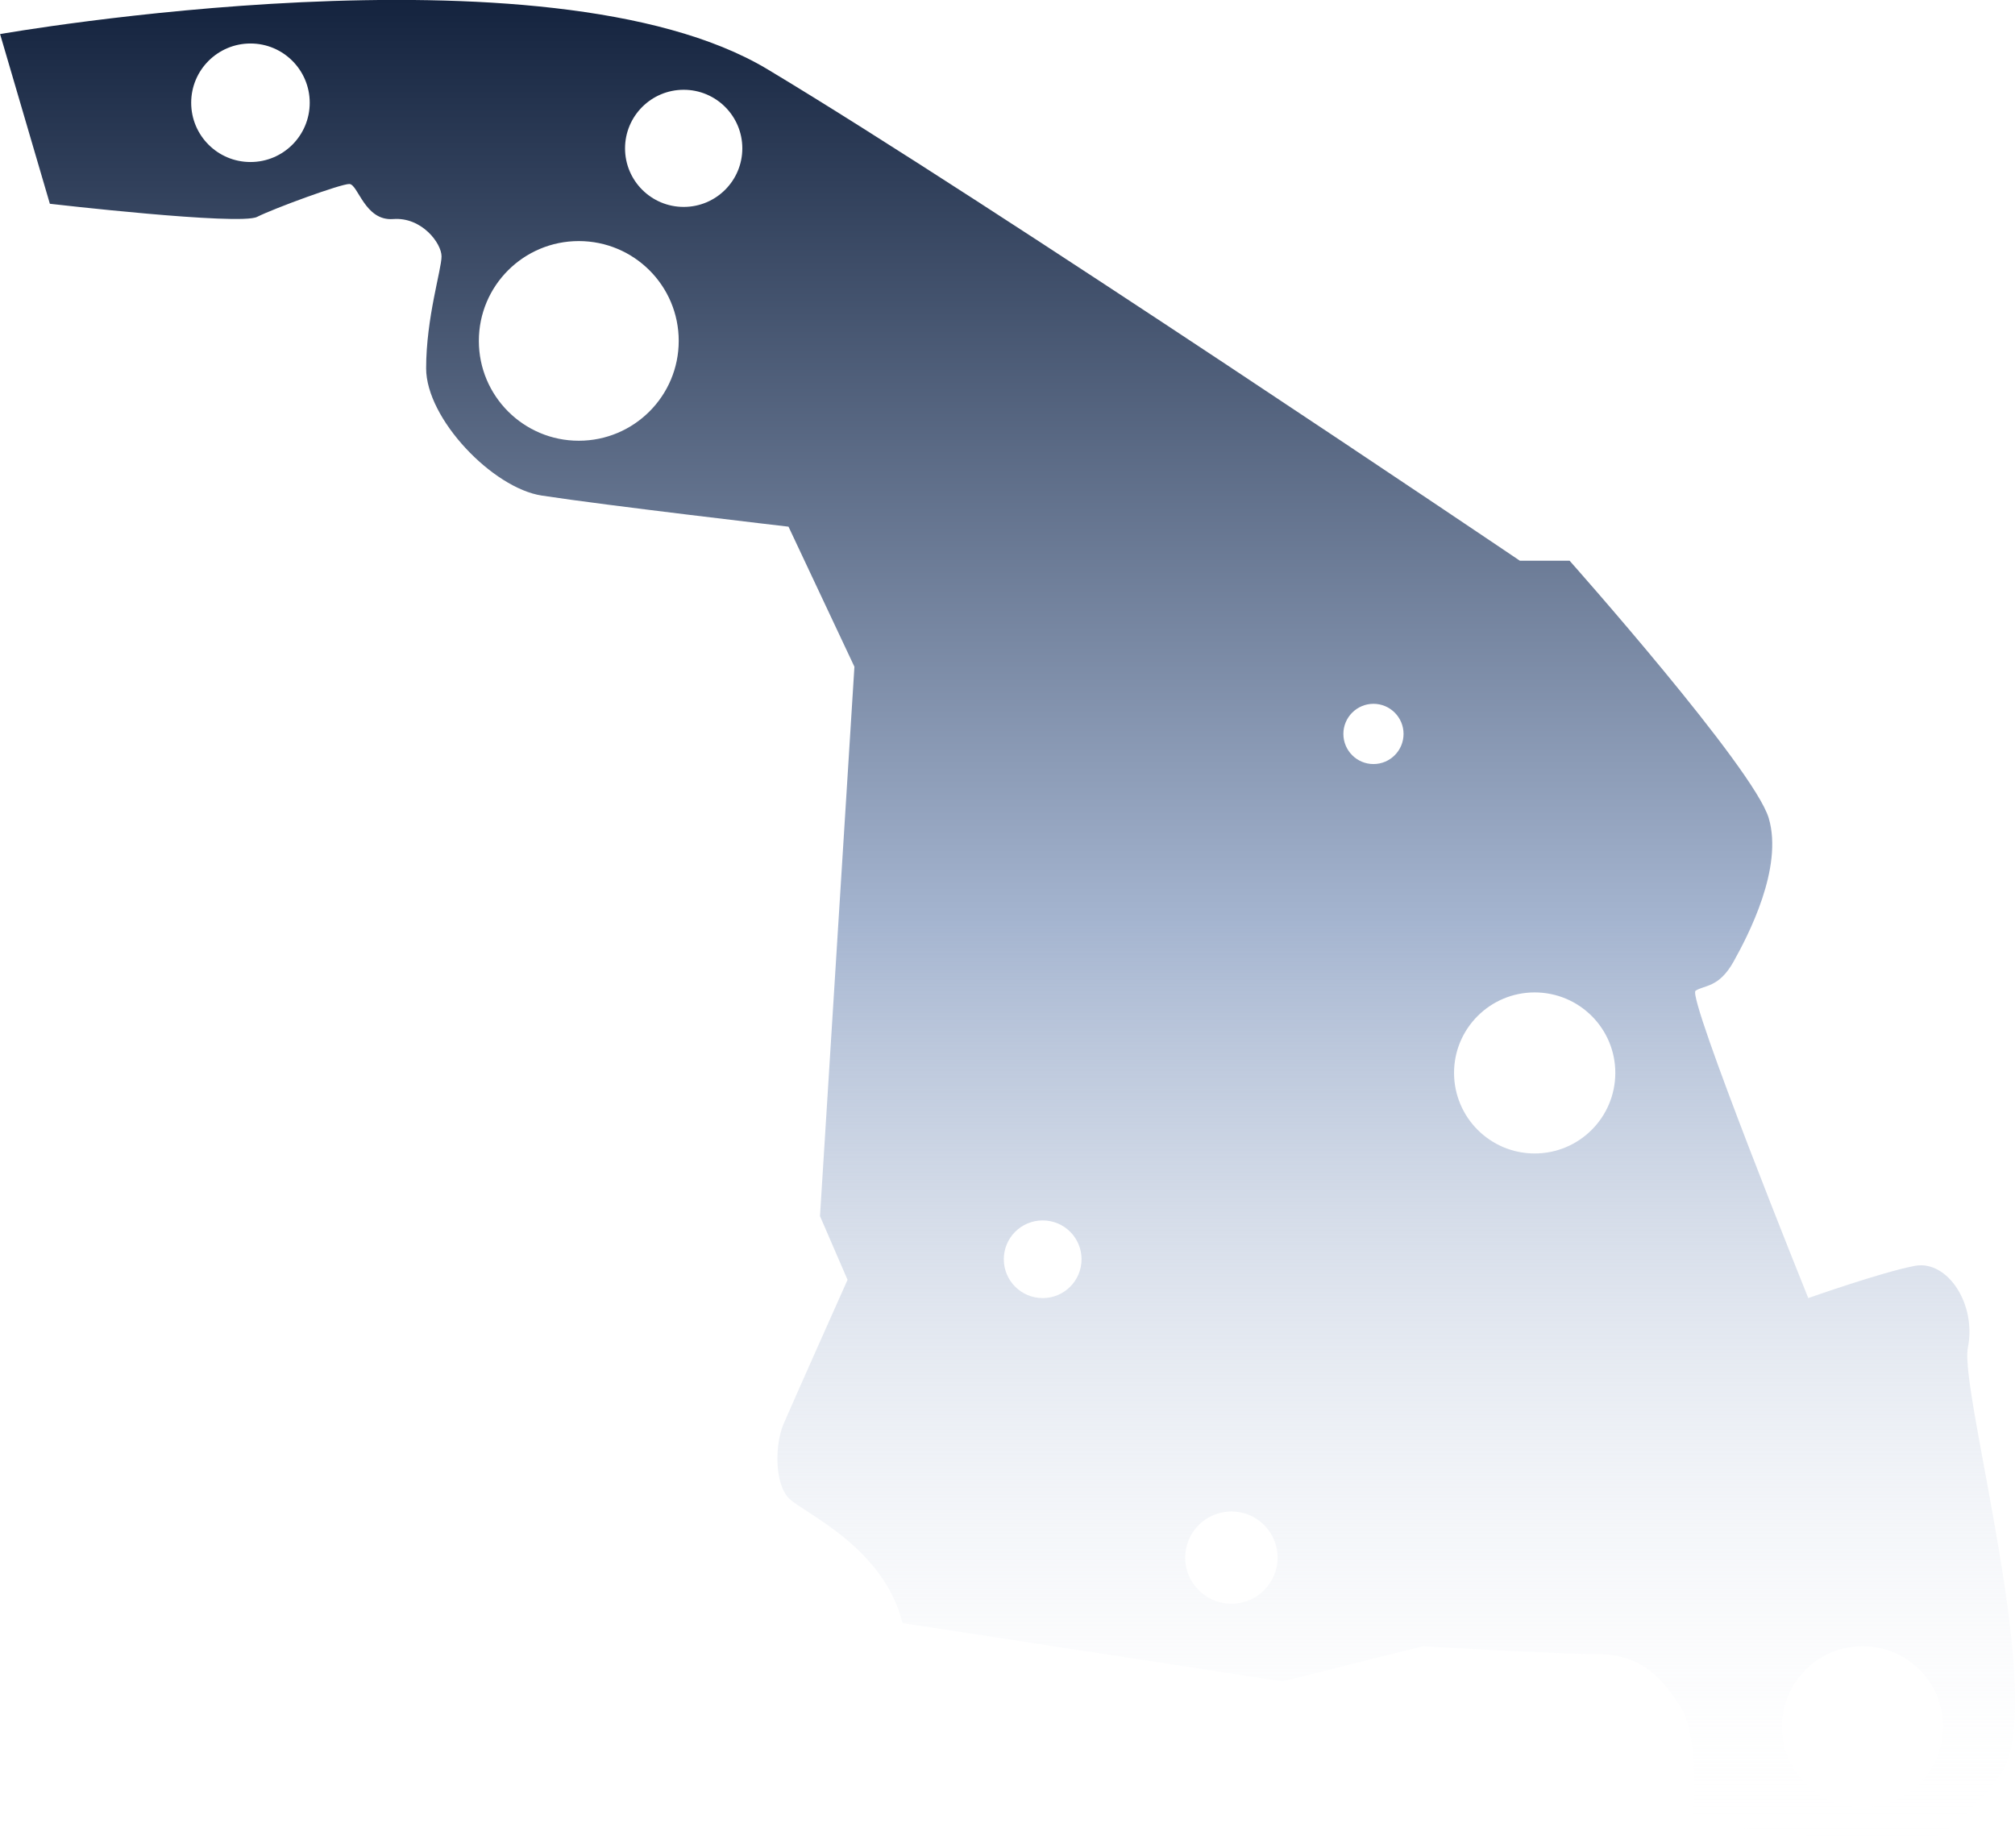 <?xml version="1.0" encoding="utf-8"?>
<!-- Generator: Adobe Illustrator 14.0.0, SVG Export Plug-In . SVG Version: 6.00 Build 43363)  -->
<!DOCTYPE svg PUBLIC "-//W3C//DTD SVG 1.1//EN" "http://www.w3.org/Graphics/SVG/1.1/DTD/svg11.dtd">
<svg version="1.1" id="レイヤー_1" xmlns="http://www.w3.org/2000/svg" xmlns:xlink="http://www.w3.org/1999/xlink" x="0px"
	 y="0px" width="375px" height="344px" viewBox="0 0 375 344" enable-background="new 0 0 375 344" xml:space="preserve">
<linearGradient id="SVGID_1_" gradientUnits="userSpaceOnUse" x1="306.016" y1="135.516" x2="306.016" y2="-208.485" gradientTransform="matrix(1 0 0 -1 -118.5 135.5)">
	<stop  offset="0" style="stop-color:#14233E"/>
	<stop  offset="0.5" style="stop-color:#A5B5D0"/>
	<stop  offset="1" style="stop-color:#FFFFFF;stop-opacity:0"/>
</linearGradient>
<path fill="url(#SVGID_1_)" d="M355.331,343.984c0,0,7.631-1.105,16.893-13.625c9.265-12.525-7.627-71.342-5.996-79.517
	c1.638-8.159-3.809-16.329-9.811-15.247c-5.993,1.098-19.892,6.006-19.892,6.006s-22.609-56.104-20.976-57.203
	c1.633-1.08,4.354-0.529,7.078-5.428c2.732-4.898,9.271-17.43,6.543-26.689c-2.723-9.256-37.062-47.92-37.062-47.92h-9.258
	c0,0-99.187-66.989-140.054-91.489C101.925-11.637,0.016,6.344,0.016,6.344L9.28,37.927c0,0,35.288,4.081,38.56,2.442
	c3.263-1.632,15.53-6.124,17.165-6.123c1.634-0.001,2.859,6.942,8.178,6.523c5.308-0.402,8.99,4.503,8.99,6.953
	c-0.002,2.45-2.869,11.432-2.867,20.832c-0.002,9.384,12.379,22.297,21.529,23.683c12.059,1.854,45.91,5.787,45.91,5.787
	l12.266,26.071l-6.406,102.252l5.129,11.85c0,0-10.268,23.002-11.9,26.811c-1.645,3.807-1.715,11.174,1.015,13.887
	c2.727,2.722,17.575,8.979,21.125,23.199l70.739,10.844l26.152-6.559c0,0,23.912,1.467,32.08,1.467
	c8.178,0,12.057,3.969,15.803,9.812c3.82,5.957,2.258,21.413,2.258,21.413L355.331,343.984z M57.641,19.121
	c0,6.106-4.932,11.035-11.023,11.035c-6.096,0-11.036-4.929-11.038-11.035c0-6.083,4.942-11.026,11.04-11.026
	C52.709,8.095,57.641,13.038,57.641,19.121z M127.239,38.512c-6.029,0-10.914-4.881-10.916-10.898
	c0.002-6.021,4.889-10.905,10.916-10.905c6.032,0,10.91,4.886,10.91,10.903C138.149,33.629,133.27,38.512,127.239,38.512z
	 M107.711,82.03c-10.264,0-18.594-8.324-18.594-18.585c0-10.274,8.33-18.577,18.594-18.577c10.271,0,18.602,8.303,18.602,18.577
	C126.313,73.706,117.983,82.03,107.711,82.03z M255.613,142.206c-3.104,0-5.605-2.523-5.605-5.611c0-3.079,2.502-5.602,5.605-5.602
	c3.092,0,5.594,2.522,5.594,5.603C261.209,139.683,258.703,142.206,255.613,142.206z M285.609,214.684
	c-8.285,0-15.002-6.717-15.004-15c0.002-8.274,6.719-14.975,15.006-14.975s15.006,6.697,15.006,14.975
	C300.617,207.967,293.898,214.684,285.609,214.684z M194.047,241.602c-3.994,0-7.235-3.24-7.235-7.231
	c0-3.994,3.241-7.228,7.233-7.228c4.006,0,7.236,3.232,7.236,7.228C201.281,238.361,198.053,241.604,194.047,241.602z
	 M229.172,298.484c-4.742,0.002-8.602-3.834-8.602-8.576c0-4.752,3.859-8.592,8.602-8.592c4.746,0,8.594,3.84,8.596,8.592
	C237.766,294.652,233.918,298.484,229.172,298.484z M346.633,336.365c-8.281,0-14.998-6.717-14.998-14.992
	c-0.002-8.281,6.717-14.996,14.998-14.996c8.29,0,15.001,6.717,14.999,14.996C361.632,329.648,354.923,336.365,346.633,336.365z"/>
</svg>
